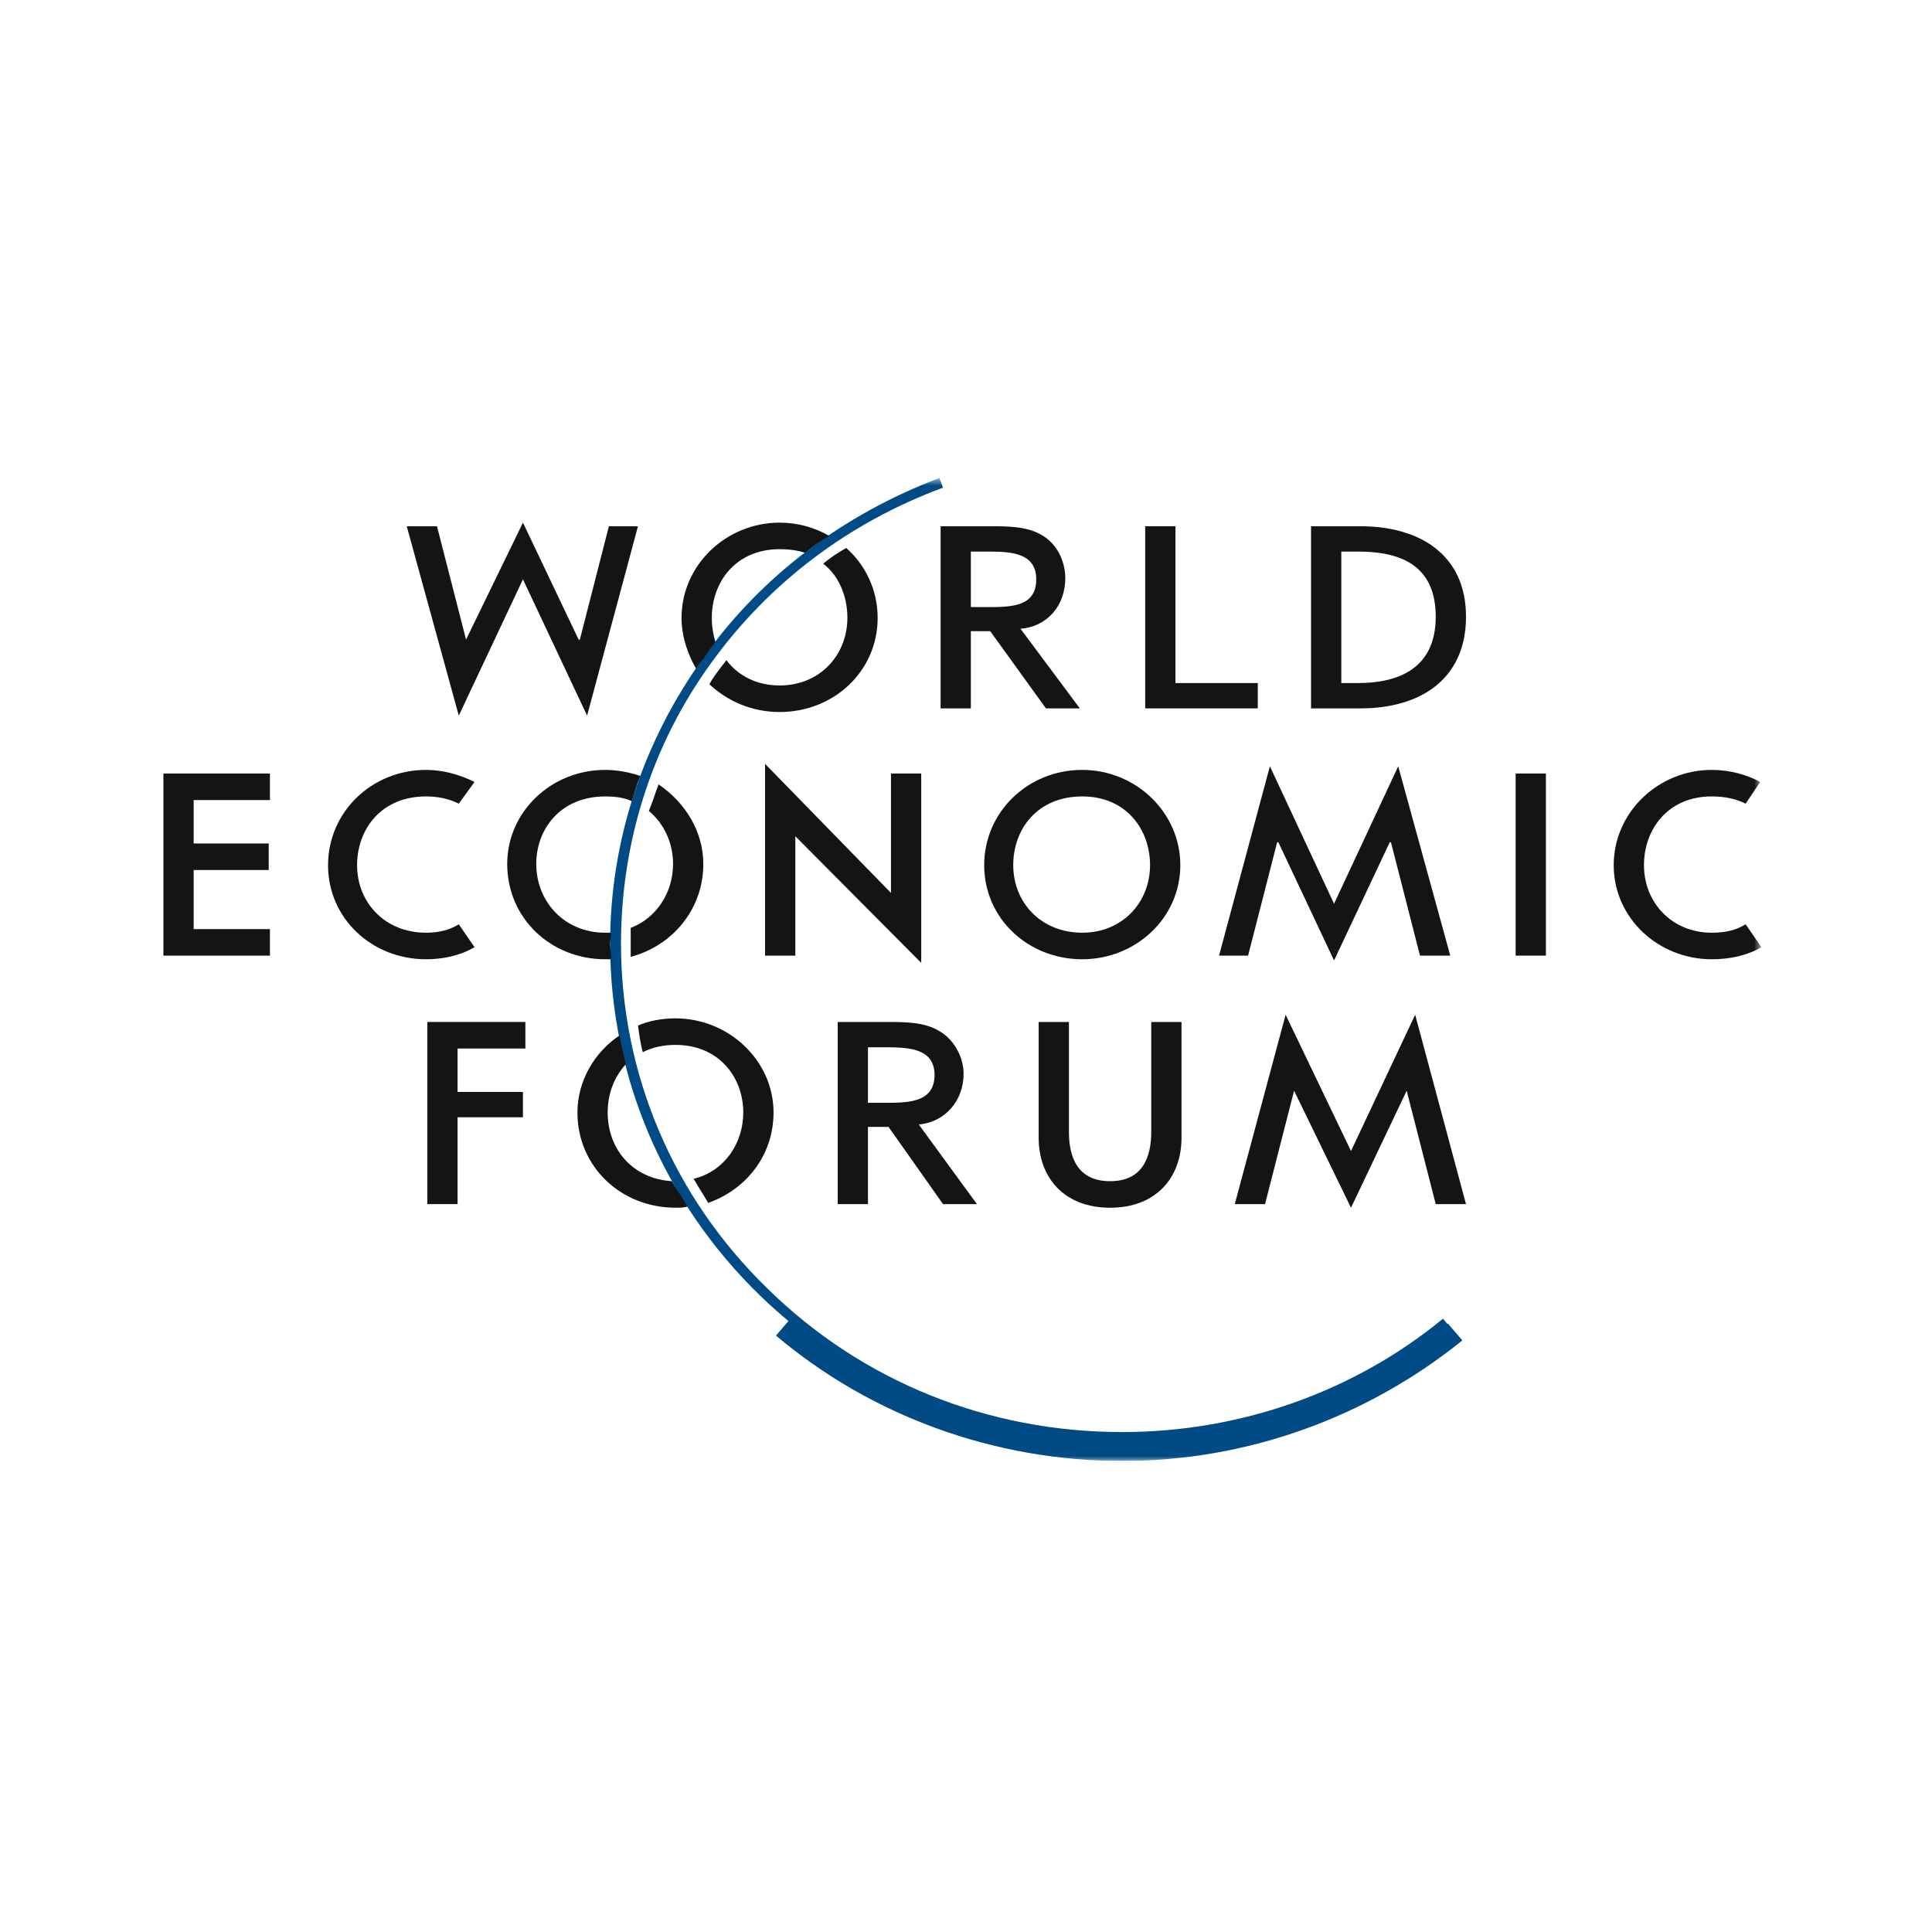 <?xml version="1.0" encoding="UTF-8"?> <svg xmlns="http://www.w3.org/2000/svg" width="201" height="201" viewBox="0 0 201 201" fill="none"><g clip-path="url(#clip0_239_110)"><mask id="mask0_239_110" style="mask-type:luminance" maskUnits="userSpaceOnUse" x="17" y="49" width="167" height="103"><path fill-rule="evenodd" clip-rule="evenodd" d="M17 49.73H183.25V151.999H17V49.73Z" fill="white"></path></mask><g mask="url(#mask0_239_110)"><path fill-rule="evenodd" clip-rule="evenodd" d="M150.63 137.694C150.613 137.707 150.595 137.72 150.578 137.733L150.126 137.192C140.806 144.847 128.967 148.987 116.75 148.987C102.77 148.987 89.671 143.717 79.848 134.055C70.024 124.519 64.608 111.719 64.608 98.166C64.608 87.752 67.757 77.588 73.928 69.055C79.974 60.647 88.286 54.373 98.11 50.734L97.733 49.73C87.782 53.495 79.218 59.895 73.172 68.428C66.875 77.211 63.475 87.501 63.475 98.166C63.475 111.97 69.016 125.02 79.092 134.807C80.04 135.729 81.026 136.597 82.029 137.439L80.729 138.949C90.679 147.356 103.525 151.999 116.75 151.999C129.723 151.999 142.191 147.482 152.142 139.451L150.63 137.694Z" fill="#004B86"></path></g><path fill-rule="evenodd" clip-rule="evenodd" d="M74.432 66.797C74.18 65.919 74.054 65.166 74.054 64.288C74.054 60.523 76.573 57.135 81.107 57.135C82.115 57.135 82.996 57.26 83.752 57.511C84.507 56.884 85.389 56.256 86.27 55.755C84.76 54.876 82.996 54.375 81.107 54.375C75.565 54.375 70.905 58.767 70.905 64.288C70.905 66.17 71.536 68.052 72.416 69.558C72.668 69.182 72.921 68.805 73.172 68.554C73.55 67.926 74.054 67.3 74.432 66.797Z" fill="#141414"></path><path fill-rule="evenodd" clip-rule="evenodd" d="M88.034 57.01C87.152 57.511 86.397 58.014 85.641 58.641C87.278 59.896 88.16 62.029 88.16 64.288C88.16 68.052 85.389 71.314 81.108 71.314C78.714 71.314 76.825 70.31 75.566 68.679C75.314 69.056 75.061 69.308 74.809 69.683C74.432 70.186 74.055 70.687 73.802 71.189C75.692 72.947 78.21 74.076 81.108 74.076C86.774 74.076 91.309 69.809 91.309 64.288C91.309 61.401 90.049 58.766 88.034 57.01Z" fill="#141414"></path><path fill-rule="evenodd" clip-rule="evenodd" d="M70.024 89.885C70.024 92.897 68.261 95.532 65.616 96.536V98.167V99.548C69.898 98.418 73.172 94.654 73.172 89.885C73.172 86.498 71.284 83.486 68.513 81.603C68.135 82.608 67.882 83.486 67.505 84.364C69.142 85.745 70.024 87.753 70.024 89.885Z" fill="#141414"></path><path fill-rule="evenodd" clip-rule="evenodd" d="M63.6 97.038H62.971C58.689 97.038 55.791 93.776 55.791 89.886C55.791 86.247 58.311 82.859 62.971 82.859C63.978 82.859 64.986 82.984 65.74 83.361C65.994 82.481 66.245 81.604 66.623 80.726C65.489 80.349 64.23 80.098 62.971 80.098C57.303 80.098 52.769 84.49 52.769 89.886C52.769 95.533 57.303 99.799 62.971 99.799H63.6C63.6 99.297 63.474 98.669 63.474 98.168C63.474 97.791 63.6 97.415 63.6 97.038Z" fill="#141414"></path><path fill-rule="evenodd" clip-rule="evenodd" d="M70.276 108.708C74.809 108.708 77.328 112.096 77.328 115.735C77.328 118.997 75.314 121.883 72.165 122.637C72.668 123.515 73.172 124.268 73.676 125.146C77.58 123.766 80.477 120.252 80.477 115.735C80.477 110.339 75.817 105.947 70.276 105.947C68.891 105.947 67.505 106.199 66.372 106.7C66.497 107.578 66.623 108.582 66.875 109.461C67.883 108.959 69.016 108.708 70.276 108.708Z" fill="#141414"></path><path fill-rule="evenodd" clip-rule="evenodd" d="M63.222 115.734C63.222 113.851 63.852 112.095 65.111 110.715C64.859 109.711 64.608 108.707 64.482 107.703C61.837 109.46 60.074 112.472 60.074 115.734C60.074 121.382 64.608 125.647 70.276 125.647C70.653 125.647 71.157 125.647 71.536 125.522C71.031 124.644 70.402 123.765 69.897 122.887C65.868 122.636 63.222 119.624 63.222 115.734Z" fill="#141414"></path><path fill-rule="evenodd" clip-rule="evenodd" d="M119.773 106.324V117.744C119.773 120.379 118.891 122.888 115.491 122.888C112.09 122.888 111.208 120.379 111.208 117.744V106.324H108.06V118.371C108.06 122.511 110.705 125.649 115.491 125.649C120.277 125.649 122.921 122.511 122.921 118.371V106.324H119.773Z" fill="#141414"></path><path fill-rule="evenodd" clip-rule="evenodd" d="M122.292 71.062H130.856V73.698H119.143V54.75H122.292V71.062Z" fill="#141414"></path><path fill-rule="evenodd" clip-rule="evenodd" d="M17 80.475H28.083V83.234H20.148V87.752H27.957V90.513H20.148V96.662H28.083V99.422H17V80.475Z" fill="#141414"></path><path fill-rule="evenodd" clip-rule="evenodd" d="M79.596 79.471L92.694 92.897V80.475H95.842V100.175L82.744 87V99.422H79.596V79.471Z" fill="#141414"></path><mask id="mask1_239_110" style="mask-type:luminance" maskUnits="userSpaceOnUse" x="17" y="49" width="167" height="103"><path fill-rule="evenodd" clip-rule="evenodd" d="M17 49.73H183.25V151.999H17V49.73Z" fill="white"></path></mask><g mask="url(#mask1_239_110)"><path fill-rule="evenodd" clip-rule="evenodd" d="M157.683 80.475H160.832V99.422H157.683V80.475Z" fill="#141414"></path></g><mask id="mask2_239_110" style="mask-type:luminance" maskUnits="userSpaceOnUse" x="17" y="49" width="167" height="103"><path fill-rule="evenodd" clip-rule="evenodd" d="M17 49.73H183.25V151.999H17V49.73Z" fill="white"></path></mask><g mask="url(#mask2_239_110)"><path fill-rule="evenodd" clip-rule="evenodd" d="M47.605 109.085V113.602H54.405V116.238H47.605V125.272H44.457V106.324H54.659V109.085H47.605Z" fill="#141414"></path></g><mask id="mask3_239_110" style="mask-type:luminance" maskUnits="userSpaceOnUse" x="17" y="49" width="167" height="103"><path fill-rule="evenodd" clip-rule="evenodd" d="M17 49.73H183.25V151.999H17V49.73Z" fill="white"></path></mask><g mask="url(#mask3_239_110)"><path fill-rule="evenodd" clip-rule="evenodd" d="M60.2 66.545H60.326L63.348 54.75H66.372L61.081 74.451L54.406 60.271L47.732 74.451L42.316 54.75H45.464L48.487 66.545L54.406 54.373L60.2 66.545Z" fill="#141414"></path></g><mask id="mask4_239_110" style="mask-type:luminance" maskUnits="userSpaceOnUse" x="17" y="49" width="167" height="103"><path fill-rule="evenodd" clip-rule="evenodd" d="M17 49.73H183.25V151.999H17V49.73Z" fill="white"></path></mask><g mask="url(#mask4_239_110)"><path fill-rule="evenodd" clip-rule="evenodd" d="M132.997 87.626H132.871L129.848 99.421H126.826L132.116 79.721L138.791 94.025L145.467 79.721L150.882 99.421H147.733L144.71 87.626H144.584L138.791 99.923L132.997 87.626Z" fill="#141414"></path></g><mask id="mask5_239_110" style="mask-type:luminance" maskUnits="userSpaceOnUse" x="17" y="49" width="167" height="103"><path fill-rule="evenodd" clip-rule="evenodd" d="M17 49.73H183.25V151.999H17V49.73Z" fill="white"></path></mask><g mask="url(#mask5_239_110)"><path fill-rule="evenodd" clip-rule="evenodd" d="M134.634 113.476L131.611 125.272H128.463L133.753 105.57L140.554 119.75L147.23 105.57L152.518 125.272H149.37L146.347 113.476L140.554 125.649L134.634 113.476Z" fill="#141414"></path></g><mask id="mask6_239_110" style="mask-type:luminance" maskUnits="userSpaceOnUse" x="17" y="49" width="167" height="103"><path fill-rule="evenodd" clip-rule="evenodd" d="M17 49.73H183.25V151.999H17V49.73Z" fill="white"></path></mask><g mask="url(#mask6_239_110)"><path fill-rule="evenodd" clip-rule="evenodd" d="M92.316 106.324C94.079 106.324 96.095 106.324 97.606 107.203C99.244 108.081 100.25 109.963 100.25 111.72C100.25 114.48 98.362 116.74 95.59 116.99L101.636 125.272H98.11L92.442 117.241H90.301V125.272H87.153V106.324H92.316ZM90.301 114.732H91.687C94.206 114.732 97.228 114.856 97.228 111.845C97.228 108.834 94.079 108.959 91.561 108.959H90.301V114.732Z" fill="#141414"></path></g><mask id="mask7_239_110" style="mask-type:luminance" maskUnits="userSpaceOnUse" x="17" y="49" width="167" height="103"><path fill-rule="evenodd" clip-rule="evenodd" d="M17 49.73H183.25V151.999H17V49.73Z" fill="white"></path></mask><g mask="url(#mask7_239_110)"><path fill-rule="evenodd" clip-rule="evenodd" d="M103.022 54.75C104.785 54.75 106.8 54.75 108.311 55.628C109.949 56.507 110.83 58.389 110.83 60.146C110.83 62.907 109.068 65.165 106.171 65.416L112.342 73.698H108.815L103.022 65.667H101.006V73.698H97.858V54.75H103.022ZM101.006 63.157H102.392C104.911 63.157 107.808 63.283 107.808 60.271C107.808 57.259 104.659 57.386 102.266 57.386H101.006V63.157Z" fill="#141414"></path></g><mask id="mask8_239_110" style="mask-type:luminance" maskUnits="userSpaceOnUse" x="17" y="49" width="167" height="103"><path fill-rule="evenodd" clip-rule="evenodd" d="M17 49.73H183.25V151.999H17V49.73Z" fill="white"></path></mask><g mask="url(#mask8_239_110)"><path fill-rule="evenodd" clip-rule="evenodd" d="M139.546 71.062H141.31C145.466 71.062 149.37 69.556 149.37 64.16C149.37 58.639 145.466 57.385 141.31 57.385H139.546V71.062ZM136.397 54.75H141.561C147.607 54.75 152.519 57.635 152.519 64.16C152.519 70.686 147.733 73.698 141.561 73.698H136.397V54.75Z" fill="#141414"></path></g><mask id="mask9_239_110" style="mask-type:luminance" maskUnits="userSpaceOnUse" x="17" y="49" width="167" height="103"><path fill-rule="evenodd" clip-rule="evenodd" d="M17 49.73H183.25V151.999H17V49.73Z" fill="white"></path></mask><g mask="url(#mask9_239_110)"><path fill-rule="evenodd" clip-rule="evenodd" d="M181.613 96.16C180.605 96.787 179.471 97.038 178.086 97.038C173.929 97.038 171.034 93.901 171.034 90.011C171.034 86.247 173.552 82.858 178.086 82.858C179.471 82.858 180.605 83.11 181.613 83.611L183.124 81.353C181.739 80.6 179.976 80.098 178.086 80.098C172.545 80.098 167.885 84.49 167.885 90.011C167.885 95.533 172.545 99.799 178.086 99.799C179.976 99.799 181.739 99.422 183.25 98.544L181.613 96.16Z" fill="#141414"></path></g><mask id="mask10_239_110" style="mask-type:luminance" maskUnits="userSpaceOnUse" x="17" y="49" width="167" height="103"><path fill-rule="evenodd" clip-rule="evenodd" d="M17 49.73H183.25V151.999H17V49.73Z" fill="white"></path></mask><g mask="url(#mask10_239_110)"><path fill-rule="evenodd" clip-rule="evenodd" d="M47.731 96.16C46.724 96.787 45.59 97.038 44.331 97.038C40.048 97.038 37.151 93.901 37.151 90.011C37.151 86.247 39.67 82.858 44.331 82.858C45.59 82.858 46.724 83.11 47.731 83.611L49.368 81.353C47.857 80.6 46.093 80.098 44.331 80.098C38.663 80.098 34.129 84.49 34.129 90.011C34.129 95.533 38.663 99.799 44.331 99.799C46.093 99.799 47.857 99.422 49.368 98.544L47.731 96.16Z" fill="#141414"></path></g><mask id="mask11_239_110" style="mask-type:luminance" maskUnits="userSpaceOnUse" x="17" y="49" width="167" height="103"><path fill-rule="evenodd" clip-rule="evenodd" d="M17 49.73H183.25V151.999H17V49.73Z" fill="white"></path></mask><g mask="url(#mask11_239_110)"><path fill-rule="evenodd" clip-rule="evenodd" d="M119.647 90.011C119.647 86.246 117.128 82.858 112.594 82.858C107.934 82.858 105.414 86.246 105.414 90.011C105.414 93.901 108.311 97.037 112.594 97.037C116.75 97.037 119.647 93.901 119.647 90.011ZM122.796 90.011C122.796 95.532 118.135 99.799 112.594 99.799C106.926 99.799 102.392 95.532 102.392 90.011C102.392 84.489 106.926 80.098 112.594 80.098C118.135 80.098 122.796 84.489 122.796 90.011Z" fill="#141414"></path></g></g><defs><clipPath id="clip0_239_110"><rect width="167" height="103" fill="white" transform="translate(17 49)"></rect></clipPath></defs></svg> 